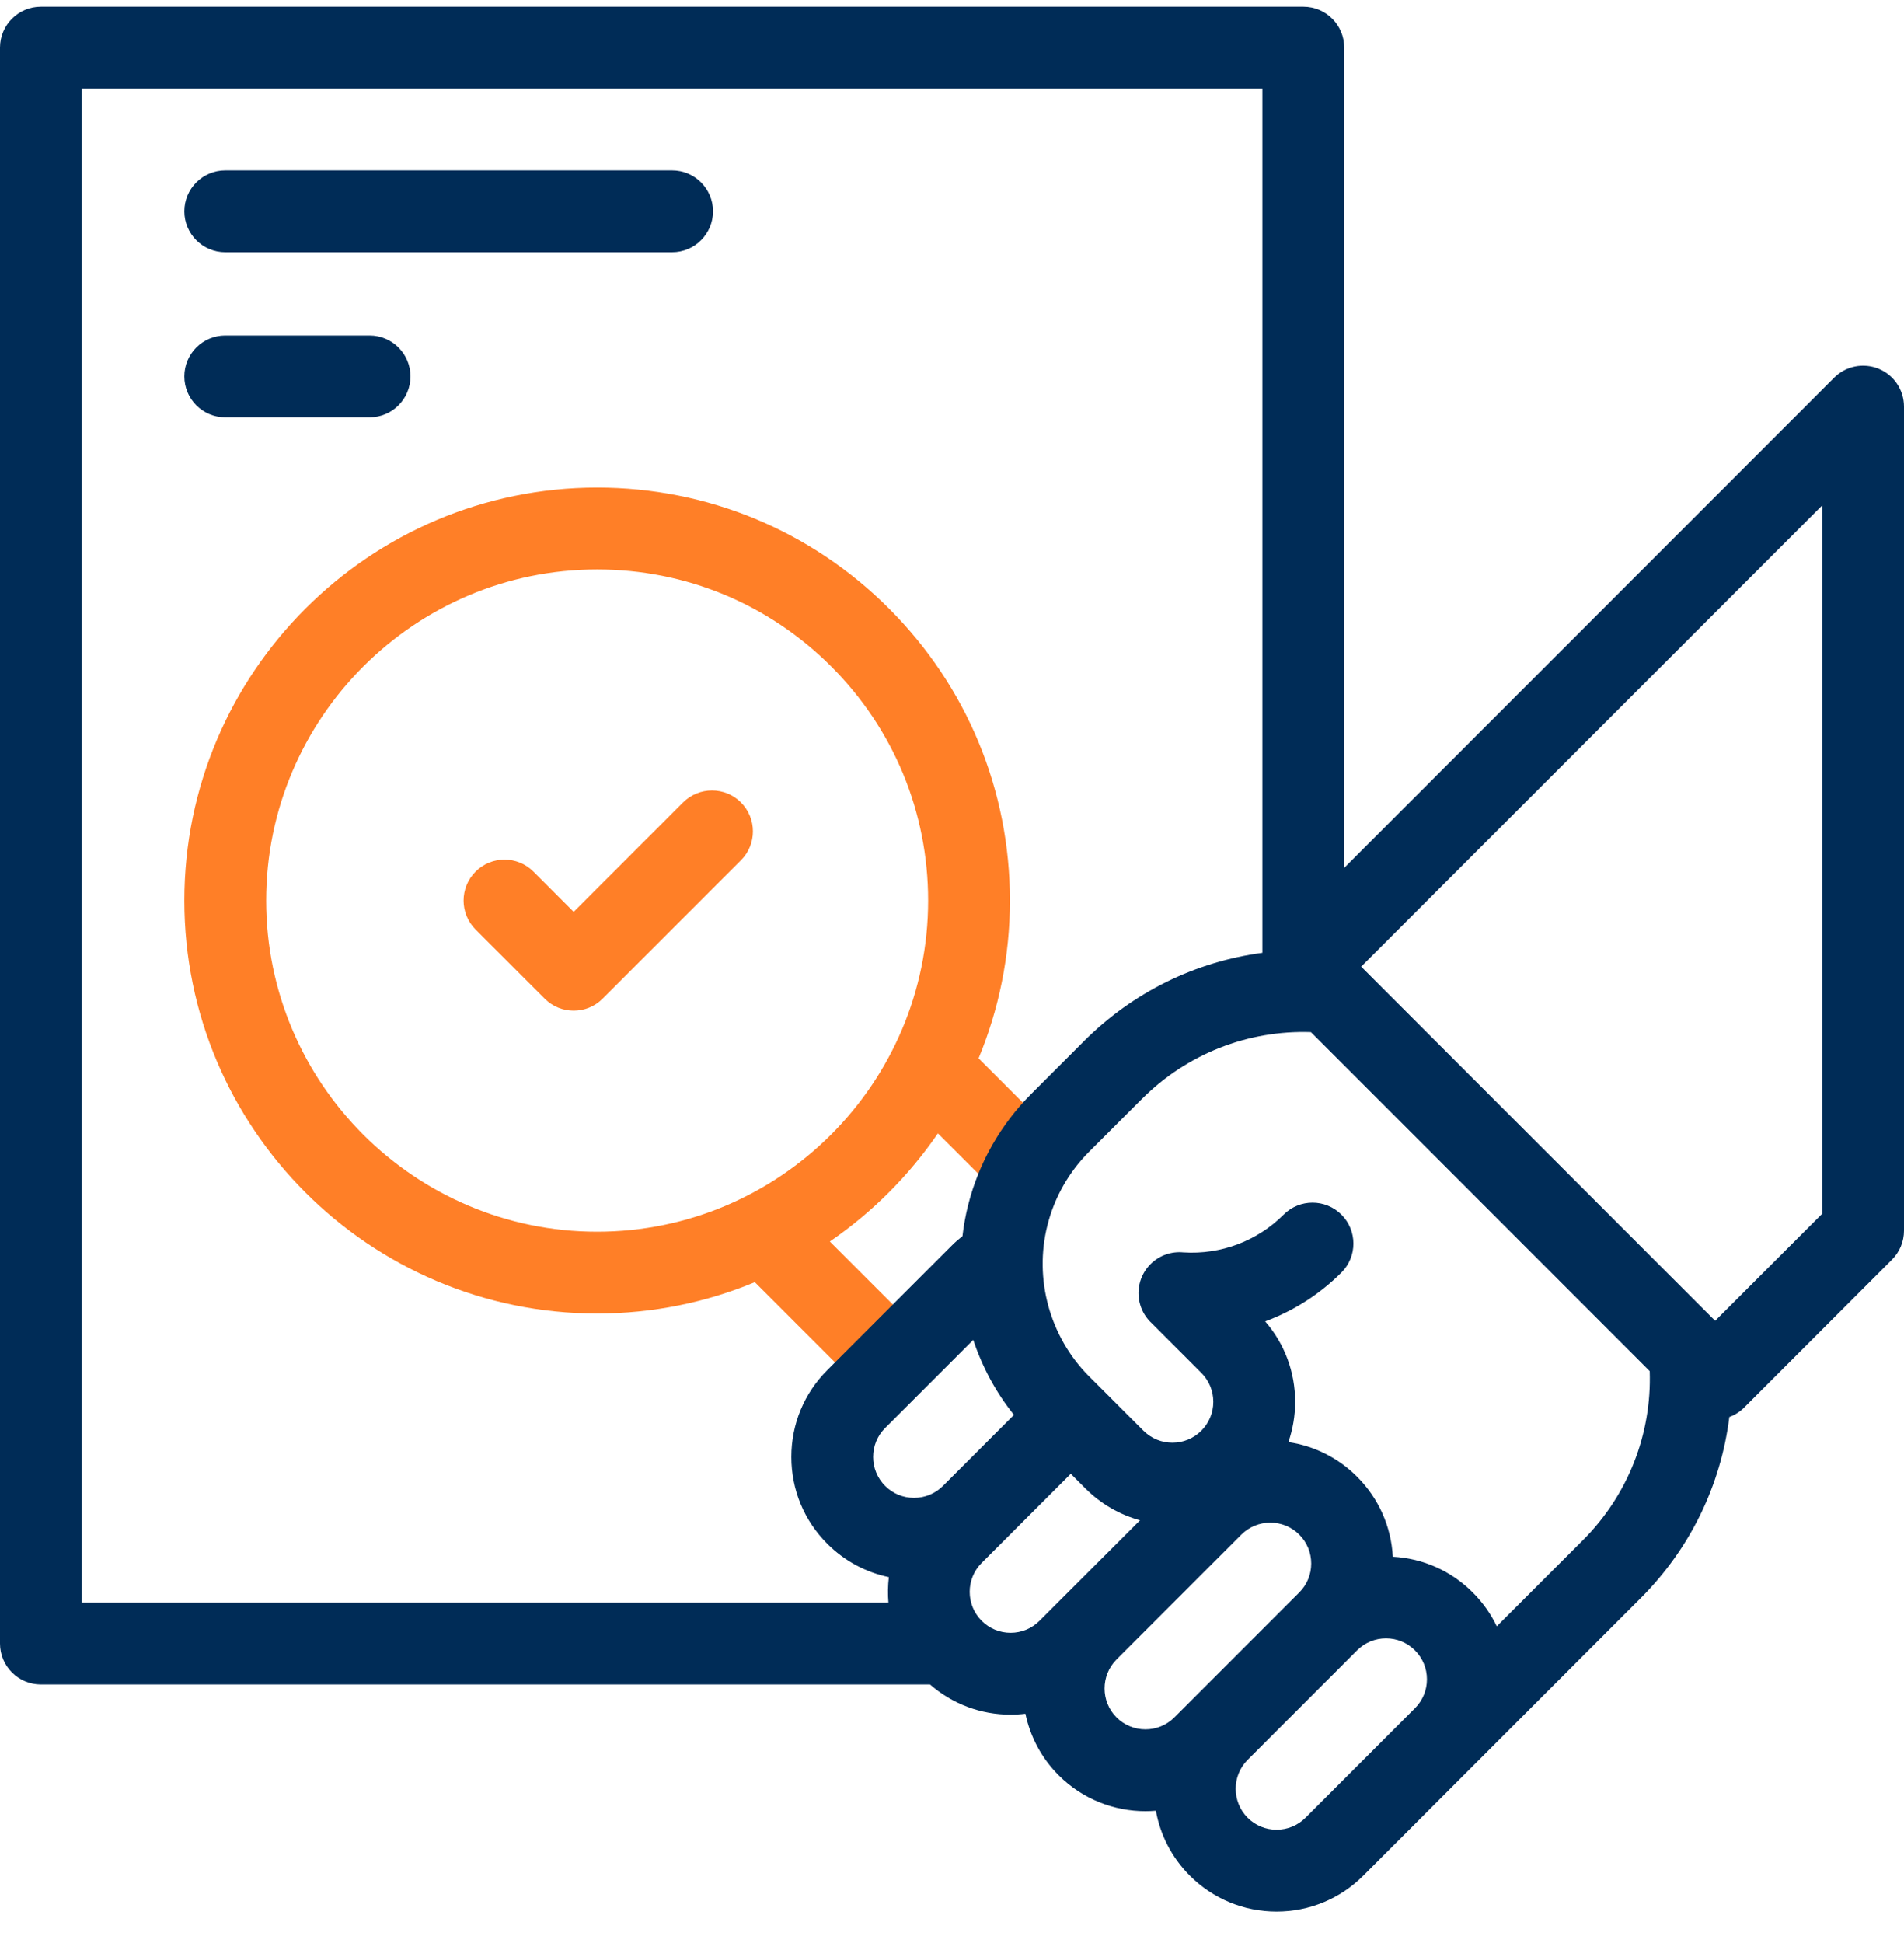 <?xml version="1.0" encoding="UTF-8"?>
<svg xmlns="http://www.w3.org/2000/svg" width="50" height="51" viewBox="0 0 50 51" fill="none">
  <g id="fi_16870608" clip-path="url(#clip0_623_2413)">
    <g id="Group">
      <g id="Group_2">
        <g id="Group_3">
          <path id="Vector" d="M17.938 21.062L15.065 23.935L14.008 22.878C13.589 22.459 12.908 22.459 12.489 22.878C12.069 23.298 12.069 23.978 12.489 24.398L14.305 26.214C14.515 26.424 14.79 26.529 15.065 26.529C15.34 26.529 15.615 26.424 15.824 26.214L19.457 22.581C19.877 22.162 19.877 21.482 19.457 21.062C19.038 20.643 18.357 20.643 17.938 21.062Z" fill="#FF7F27"></path>
          <path id="Vector_2" d="M24.63 29.749L26.23 31.349L27.749 29.83L25.698 27.779C26.228 26.503 26.521 25.104 26.521 23.638C26.521 20.743 25.393 18.021 23.346 15.973C21.299 13.926 18.577 12.798 15.681 12.798C9.704 12.798 4.841 17.661 4.841 23.638C4.841 29.615 9.704 34.478 15.681 34.478C17.147 34.478 18.546 34.185 19.822 33.655L22.687 36.52L24.206 35.001L21.792 32.587C22.904 31.825 23.868 30.861 24.63 29.749ZM15.681 32.33C10.889 32.33 6.99 28.431 6.99 23.638C6.99 18.846 10.889 14.947 15.681 14.947C18.003 14.947 20.185 15.851 21.827 17.492C23.469 19.134 24.373 21.317 24.373 23.638C24.373 28.431 20.474 32.33 15.681 32.33Z" fill="#FF7F27"></path>
        </g>
        <g id="Group_4">
          <path id="Vector_3" d="M49.337 9.68C48.935 9.514 48.473 9.606 48.166 9.913L35.3 22.779V1.249C35.3 0.656 34.819 0.175 34.225 0.175H1.074C0.481 0.175 0 0.656 0 1.249V43.139C0 43.733 0.481 44.214 1.074 44.214H24.423C25.01 44.726 25.752 45.006 26.538 45.006C26.67 45.006 26.8 44.998 26.928 44.982C27.052 45.574 27.342 46.139 27.801 46.598C28.43 47.226 29.255 47.54 30.08 47.54C30.172 47.54 30.263 47.535 30.354 47.528C30.467 48.152 30.763 48.749 31.244 49.231C31.853 49.84 32.663 50.175 33.523 50.175C34.384 50.175 35.193 49.84 35.802 49.231L43.089 41.944C44.387 40.646 45.193 38.976 45.413 37.194C45.557 37.141 45.69 37.058 45.8 36.948L49.685 33.063C49.887 32.861 50 32.588 50 32.303V10.672C50 10.238 49.738 9.846 49.337 9.68ZM2.148 2.323H33.151V25.009C31.395 25.242 29.751 26.043 28.47 27.324L27.081 28.713C26.276 29.518 25.703 30.526 25.424 31.629C25.356 31.899 25.306 32.172 25.275 32.446C25.18 32.521 25.089 32.599 25.004 32.684L21.725 35.963C21.116 36.572 20.781 37.381 20.781 38.242C20.781 39.103 21.116 39.912 21.725 40.521C22.174 40.97 22.733 41.27 23.341 41.397C23.315 41.618 23.311 41.843 23.33 42.065H2.148V2.323ZM25.558 35.169C25.793 35.877 26.152 36.546 26.627 37.138L24.763 39.002C24.56 39.205 24.29 39.316 24.003 39.316C23.716 39.316 23.447 39.205 23.244 39.002C23.041 38.799 22.929 38.529 22.929 38.242C22.929 37.955 23.041 37.685 23.244 37.483L25.558 35.169ZM25.779 42.543C25.36 42.124 25.36 41.443 25.779 41.024L28.119 38.684L28.509 39.074C28.912 39.476 29.403 39.758 29.938 39.904L27.298 42.543C27.095 42.746 26.825 42.858 26.538 42.858C26.252 42.858 25.982 42.746 25.779 42.543ZM29.32 45.078C28.902 44.66 28.902 43.978 29.32 43.559L32.599 40.28C32.802 40.077 33.072 39.966 33.359 39.966C33.646 39.966 33.916 40.077 34.119 40.28C34.322 40.483 34.433 40.753 34.433 41.04C34.433 41.327 34.322 41.597 34.119 41.799L30.84 45.078C30.421 45.497 29.739 45.497 29.32 45.078ZM34.283 47.712C34.08 47.915 33.81 48.026 33.523 48.026C33.236 48.026 32.967 47.915 32.764 47.712C32.345 47.293 32.345 46.611 32.764 46.193L35.638 43.319C35.841 43.116 36.111 43.004 36.397 43.004C36.684 43.004 36.954 43.116 37.157 43.319C37.36 43.522 37.472 43.791 37.472 44.078C37.472 44.365 37.36 44.635 37.157 44.838L34.283 47.712ZM41.57 40.425L39.306 42.688C39.151 42.363 38.939 42.062 38.676 41.8C38.11 41.233 37.37 40.904 36.576 40.861C36.533 40.067 36.204 39.327 35.638 38.761C35.142 38.266 34.514 37.952 33.834 37.852C33.95 37.516 34.011 37.16 34.011 36.795C34.011 36.011 33.733 35.27 33.224 34.684C33.968 34.409 34.653 33.975 35.227 33.401C35.646 32.981 35.646 32.301 35.227 31.882C34.807 31.462 34.127 31.462 33.708 31.882C33.014 32.576 32.056 32.936 31.076 32.872C30.768 32.842 30.448 32.946 30.212 33.182C29.915 33.479 29.819 33.922 29.965 34.316C30.025 34.478 30.122 34.619 30.244 34.731L31.548 36.035C31.75 36.238 31.862 36.508 31.862 36.795C31.862 37.081 31.75 37.351 31.548 37.554C31.129 37.973 30.447 37.973 30.028 37.554L28.6 36.126C27.567 35.093 27.148 33.572 27.507 32.156C27.691 31.428 28.069 30.763 28.6 30.232L29.989 28.843C31.169 27.663 32.769 27.036 34.425 27.091L43.322 35.989C43.378 37.644 42.751 39.244 41.57 40.425ZM47.852 31.858L45.041 34.669L35.745 25.373L47.852 13.266V31.858Z" fill="#002C57"></path>
          <path id="Vector_4" d="M17.65 4.472H5.916C5.322 4.472 4.841 4.953 4.841 5.546C4.841 6.139 5.322 6.62 5.916 6.62H17.65C18.243 6.62 18.724 6.139 18.724 5.546C18.724 4.953 18.243 4.472 17.65 4.472Z" fill="#002C57"></path>
          <path id="Vector_5" d="M9.705 8.806H5.916C5.322 8.806 4.841 9.287 4.841 9.88C4.841 10.473 5.322 10.954 5.916 10.954H9.705C10.298 10.954 10.779 10.473 10.779 9.88C10.779 9.287 10.298 8.806 9.705 8.806Z" fill="#002C57"></path>
        </g>
      </g>
    </g>
  </g>
  <defs>
    <clipPath id="clip0_623_2413">
      <rect width="50" height="50" fill="white" transform="translate(0 0.175)"></rect>
    </clipPath>
  </defs>
</svg>
